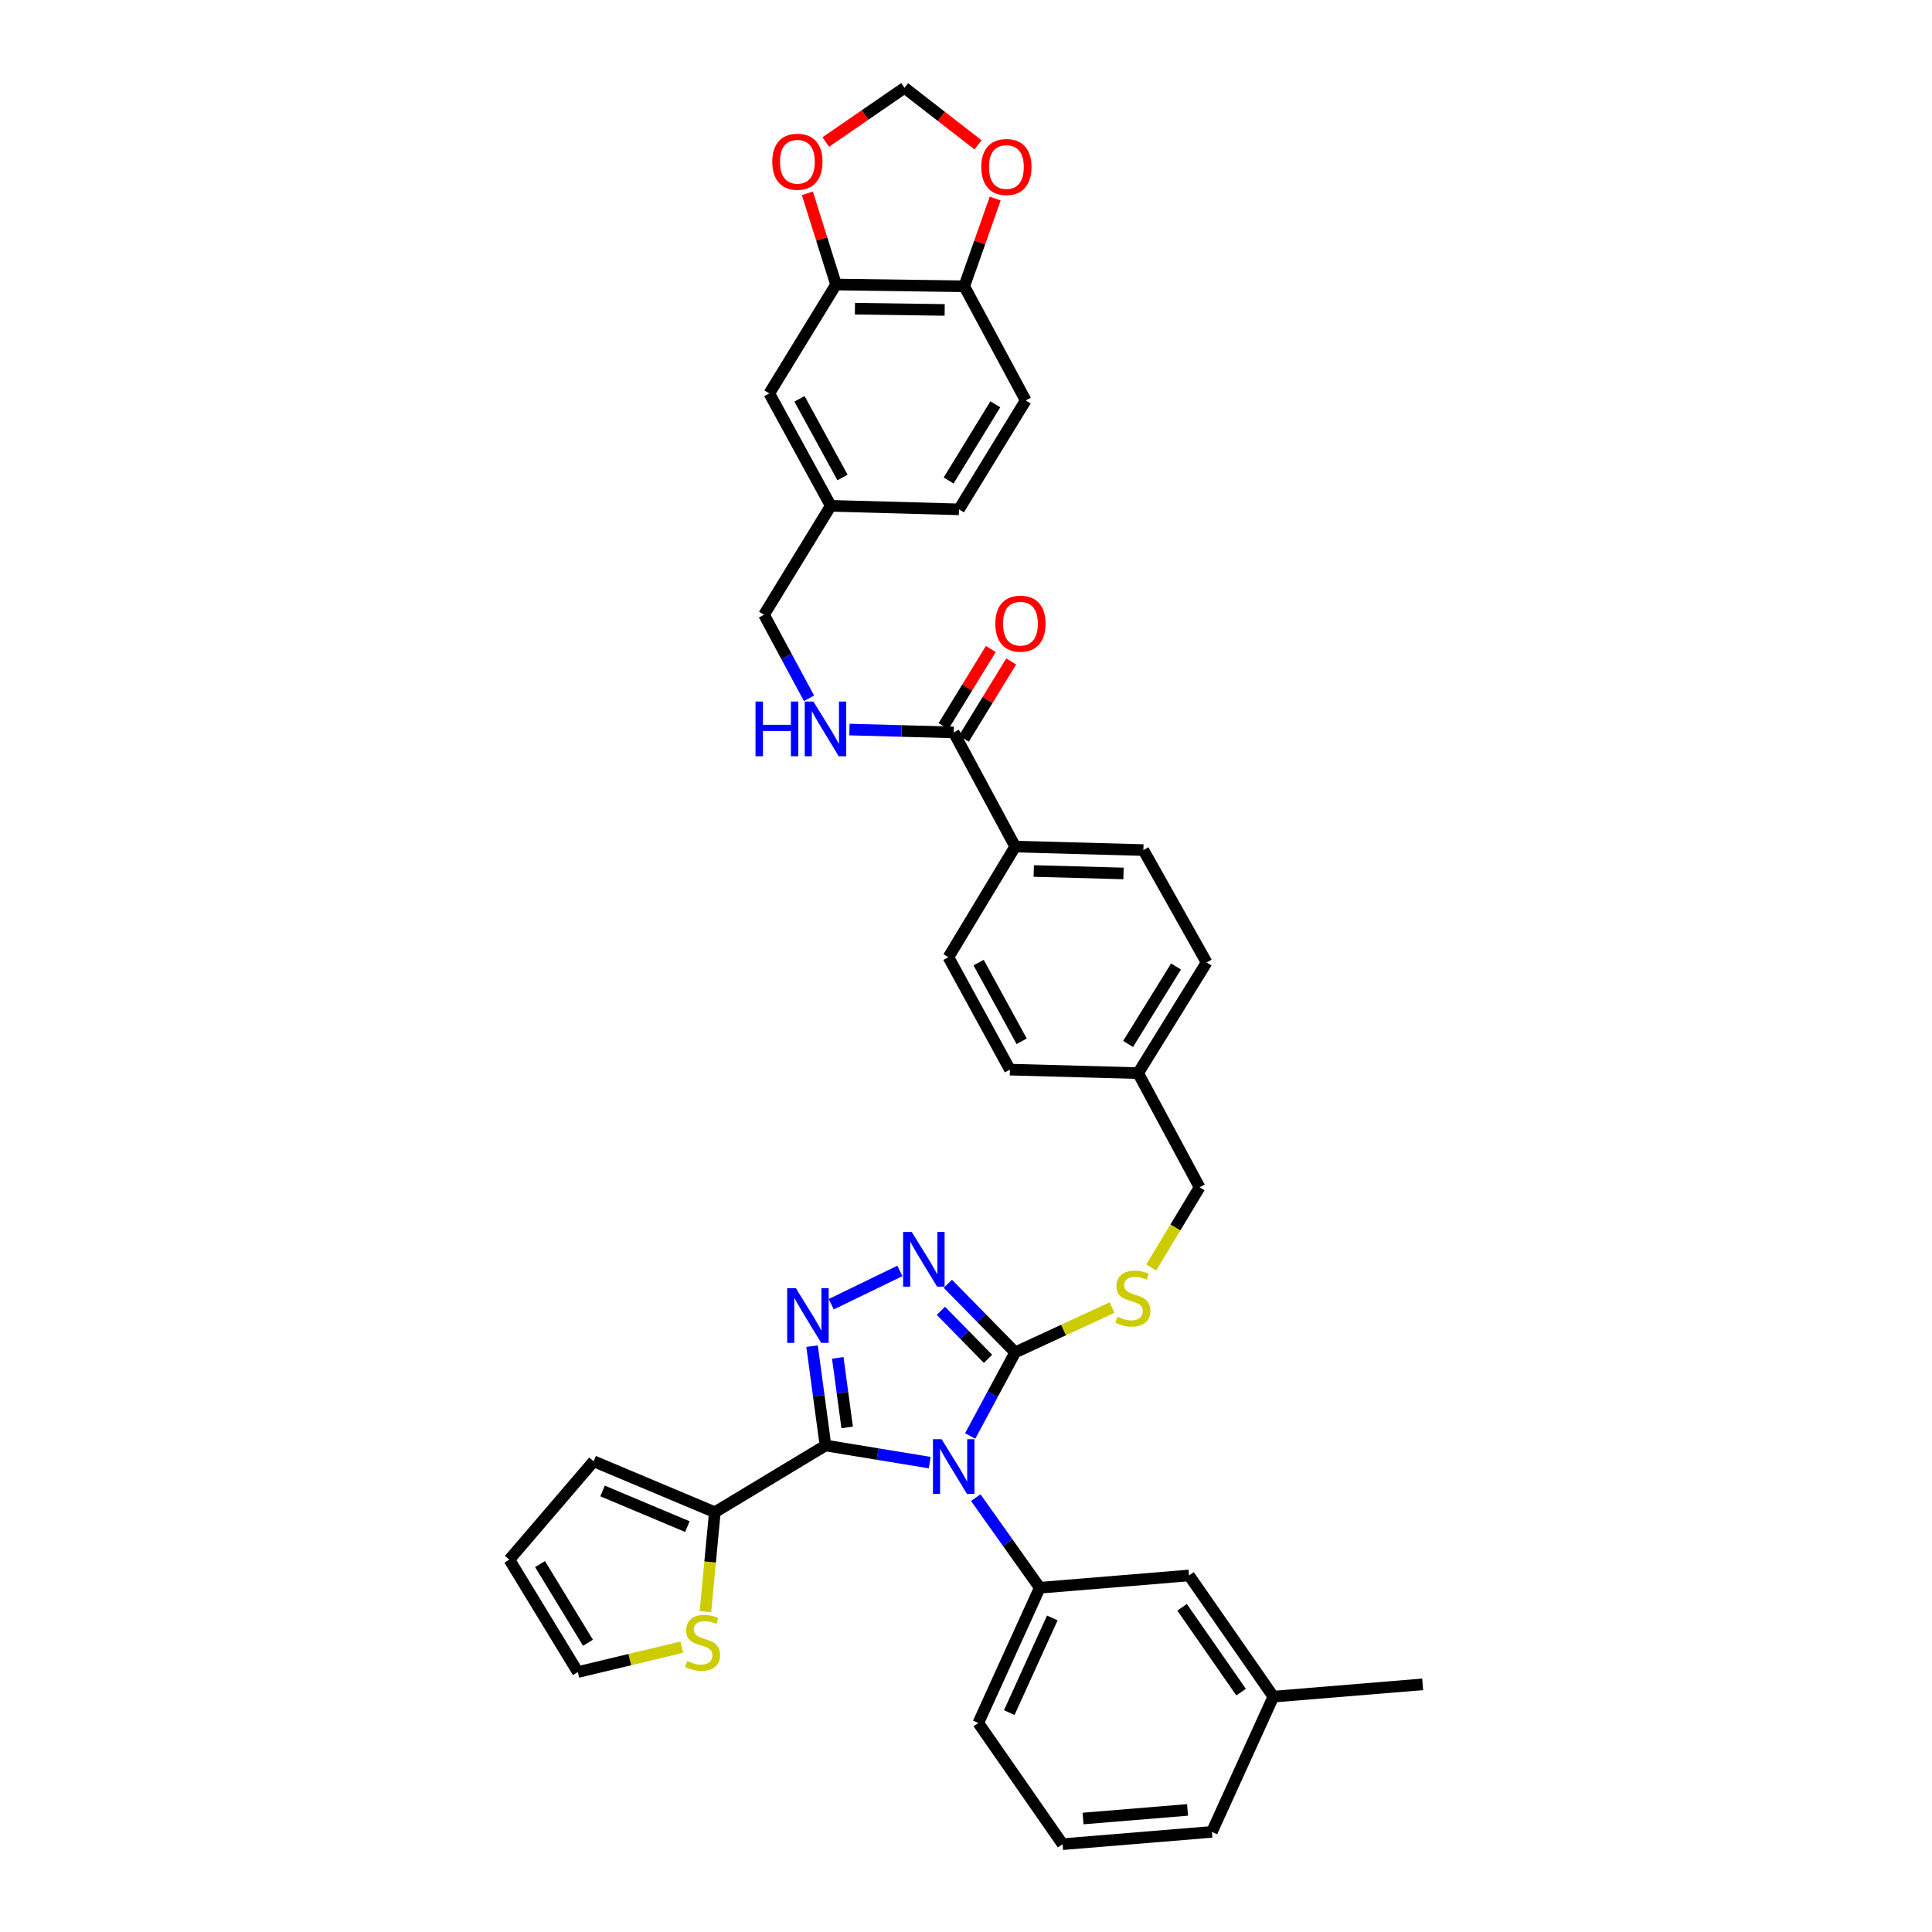 <?xml version='1.0' encoding='iso-8859-1'?>
<svg version='1.1' baseProfile='full'
              xmlns='http://www.w3.org/2000/svg'
                      xmlns:rdkit='http://www.rdkit.org/xml'
                      xmlns:xlink='http://www.w3.org/1999/xlink'
                  xml:space='preserve'
width='1000px' height='1000px' viewBox='0 0 1000 1000'>
<!-- END OF HEADER -->
<rect style='opacity:1.0;fill:#FFFFFF;stroke:none' width='1000' height='1000' x='0' y='0'> </rect>
<path class='bond-0' d='M 512.847,335.905 L 500.604,355.882' style='fill:none;fill-rule:evenodd;stroke:#FF0000;stroke-width:6px;stroke-linecap:butt;stroke-linejoin:miter;stroke-opacity:1' />
<path class='bond-0' d='M 500.604,355.882 L 488.362,375.858' style='fill:none;fill-rule:evenodd;stroke:#000000;stroke-width:6px;stroke-linecap:butt;stroke-linejoin:miter;stroke-opacity:1' />
<path class='bond-0' d='M 523.395,342.37 L 511.152,362.346' style='fill:none;fill-rule:evenodd;stroke:#FF0000;stroke-width:6px;stroke-linecap:butt;stroke-linejoin:miter;stroke-opacity:1' />
<path class='bond-0' d='M 511.152,362.346 L 498.91,382.323' style='fill:none;fill-rule:evenodd;stroke:#000000;stroke-width:6px;stroke-linecap:butt;stroke-linejoin:miter;stroke-opacity:1' />
<path class='bond-1' d='M 493.636,379.09 L 466.653,378.353' style='fill:none;fill-rule:evenodd;stroke:#000000;stroke-width:6px;stroke-linecap:butt;stroke-linejoin:miter;stroke-opacity:1' />
<path class='bond-1' d='M 466.653,378.353 L 439.67,377.615' style='fill:none;fill-rule:evenodd;stroke:#0000FF;stroke-width:6px;stroke-linecap:butt;stroke-linejoin:miter;stroke-opacity:1' />
<path class='bond-2' d='M 493.636,379.09 L 525.458,438.184' style='fill:none;fill-rule:evenodd;stroke:#000000;stroke-width:6px;stroke-linecap:butt;stroke-linejoin:miter;stroke-opacity:1' />
<path class='bond-3' d='M 432.727,147.271 L 499.093,148.185' style='fill:none;fill-rule:evenodd;stroke:#000000;stroke-width:6px;stroke-linecap:butt;stroke-linejoin:miter;stroke-opacity:1' />
<path class='bond-3' d='M 442.512,159.778 L 488.968,160.418' style='fill:none;fill-rule:evenodd;stroke:#000000;stroke-width:6px;stroke-linecap:butt;stroke-linejoin:miter;stroke-opacity:1' />
<path class='bond-4' d='M 432.727,147.271 L 425.308,123.666' style='fill:none;fill-rule:evenodd;stroke:#000000;stroke-width:6px;stroke-linecap:butt;stroke-linejoin:miter;stroke-opacity:1' />
<path class='bond-4' d='M 425.308,123.666 L 417.89,100.062' style='fill:none;fill-rule:evenodd;stroke:#FF0000;stroke-width:6px;stroke-linecap:butt;stroke-linejoin:miter;stroke-opacity:1' />
<path class='bond-5' d='M 432.727,147.271 L 398.183,203.637' style='fill:none;fill-rule:evenodd;stroke:#000000;stroke-width:6px;stroke-linecap:butt;stroke-linejoin:miter;stroke-opacity:1' />
<path class='bond-6' d='M 418.743,361.438 L 407.099,339.81' style='fill:none;fill-rule:evenodd;stroke:#0000FF;stroke-width:6px;stroke-linecap:butt;stroke-linejoin:miter;stroke-opacity:1' />
<path class='bond-6' d='M 407.099,339.81 L 395.455,318.182' style='fill:none;fill-rule:evenodd;stroke:#000000;stroke-width:6px;stroke-linecap:butt;stroke-linejoin:miter;stroke-opacity:1' />
<path class='bond-7' d='M 499.093,148.185 L 507.107,125.473' style='fill:none;fill-rule:evenodd;stroke:#000000;stroke-width:6px;stroke-linecap:butt;stroke-linejoin:miter;stroke-opacity:1' />
<path class='bond-7' d='M 507.107,125.473 L 515.121,102.762' style='fill:none;fill-rule:evenodd;stroke:#FF0000;stroke-width:6px;stroke-linecap:butt;stroke-linejoin:miter;stroke-opacity:1' />
<path class='bond-8' d='M 499.093,148.185 L 530.908,207.272' style='fill:none;fill-rule:evenodd;stroke:#000000;stroke-width:6px;stroke-linecap:butt;stroke-linejoin:miter;stroke-opacity:1' />
<path class='bond-9' d='M 502.164,743.253 L 513.811,721.625' style='fill:none;fill-rule:evenodd;stroke:#0000FF;stroke-width:6px;stroke-linecap:butt;stroke-linejoin:miter;stroke-opacity:1' />
<path class='bond-9' d='M 513.811,721.625 L 525.458,699.997' style='fill:none;fill-rule:evenodd;stroke:#000000;stroke-width:6px;stroke-linecap:butt;stroke-linejoin:miter;stroke-opacity:1' />
<path class='bond-10' d='M 481.214,757.05 L 454.242,752.617' style='fill:none;fill-rule:evenodd;stroke:#0000FF;stroke-width:6px;stroke-linecap:butt;stroke-linejoin:miter;stroke-opacity:1' />
<path class='bond-10' d='M 454.242,752.617 L 427.27,748.184' style='fill:none;fill-rule:evenodd;stroke:#000000;stroke-width:6px;stroke-linecap:butt;stroke-linejoin:miter;stroke-opacity:1' />
<path class='bond-11' d='M 505.056,775.175 L 521.618,798.498' style='fill:none;fill-rule:evenodd;stroke:#0000FF;stroke-width:6px;stroke-linecap:butt;stroke-linejoin:miter;stroke-opacity:1' />
<path class='bond-11' d='M 521.618,798.498 L 538.179,821.821' style='fill:none;fill-rule:evenodd;stroke:#000000;stroke-width:6px;stroke-linecap:butt;stroke-linejoin:miter;stroke-opacity:1' />
<path class='bond-12' d='M 525.458,699.997 L 508.035,682.24' style='fill:none;fill-rule:evenodd;stroke:#000000;stroke-width:6px;stroke-linecap:butt;stroke-linejoin:miter;stroke-opacity:1' />
<path class='bond-12' d='M 508.035,682.24 L 490.613,664.484' style='fill:none;fill-rule:evenodd;stroke:#0000FF;stroke-width:6px;stroke-linecap:butt;stroke-linejoin:miter;stroke-opacity:1' />
<path class='bond-12' d='M 511.4,703.335 L 499.204,690.905' style='fill:none;fill-rule:evenodd;stroke:#000000;stroke-width:6px;stroke-linecap:butt;stroke-linejoin:miter;stroke-opacity:1' />
<path class='bond-12' d='M 499.204,690.905 L 487.009,678.475' style='fill:none;fill-rule:evenodd;stroke:#0000FF;stroke-width:6px;stroke-linecap:butt;stroke-linejoin:miter;stroke-opacity:1' />
<path class='bond-13' d='M 525.458,699.997 L 550.533,688.396' style='fill:none;fill-rule:evenodd;stroke:#000000;stroke-width:6px;stroke-linecap:butt;stroke-linejoin:miter;stroke-opacity:1' />
<path class='bond-13' d='M 550.533,688.396 L 575.608,676.795' style='fill:none;fill-rule:evenodd;stroke:#CCCC00;stroke-width:6px;stroke-linecap:butt;stroke-linejoin:miter;stroke-opacity:1' />
<path class='bond-14' d='M 465.778,657.833 L 430.246,675.062' style='fill:none;fill-rule:evenodd;stroke:#0000FF;stroke-width:6px;stroke-linecap:butt;stroke-linejoin:miter;stroke-opacity:1' />
<path class='bond-15' d='M 420.326,696.768 L 423.798,722.476' style='fill:none;fill-rule:evenodd;stroke:#0000FF;stroke-width:6px;stroke-linecap:butt;stroke-linejoin:miter;stroke-opacity:1' />
<path class='bond-15' d='M 423.798,722.476 L 427.27,748.184' style='fill:none;fill-rule:evenodd;stroke:#000000;stroke-width:6px;stroke-linecap:butt;stroke-linejoin:miter;stroke-opacity:1' />
<path class='bond-15' d='M 433.627,702.825 L 436.058,720.82' style='fill:none;fill-rule:evenodd;stroke:#0000FF;stroke-width:6px;stroke-linecap:butt;stroke-linejoin:miter;stroke-opacity:1' />
<path class='bond-15' d='M 436.058,720.82 L 438.488,738.816' style='fill:none;fill-rule:evenodd;stroke:#000000;stroke-width:6px;stroke-linecap:butt;stroke-linejoin:miter;stroke-opacity:1' />
<path class='bond-16' d='M 427.27,748.184 L 369.997,782.727' style='fill:none;fill-rule:evenodd;stroke:#000000;stroke-width:6px;stroke-linecap:butt;stroke-linejoin:miter;stroke-opacity:1' />
<path class='bond-17' d='M 595.891,656.026 L 608.4,635.286' style='fill:none;fill-rule:evenodd;stroke:#CCCC00;stroke-width:6px;stroke-linecap:butt;stroke-linejoin:miter;stroke-opacity:1' />
<path class='bond-17' d='M 608.4,635.286 L 620.91,614.545' style='fill:none;fill-rule:evenodd;stroke:#000000;stroke-width:6px;stroke-linecap:butt;stroke-linejoin:miter;stroke-opacity:1' />
<path class='bond-18' d='M 490.907,495.457 L 522.729,553.637' style='fill:none;fill-rule:evenodd;stroke:#000000;stroke-width:6px;stroke-linecap:butt;stroke-linejoin:miter;stroke-opacity:1' />
<path class='bond-18' d='M 506.534,498.247 L 528.81,538.973' style='fill:none;fill-rule:evenodd;stroke:#000000;stroke-width:6px;stroke-linecap:butt;stroke-linejoin:miter;stroke-opacity:1' />
<path class='bond-19' d='M 490.907,495.457 L 525.458,438.184' style='fill:none;fill-rule:evenodd;stroke:#000000;stroke-width:6px;stroke-linecap:butt;stroke-linejoin:miter;stroke-opacity:1' />
<path class='bond-20' d='M 620.91,614.545 L 589.088,555.451' style='fill:none;fill-rule:evenodd;stroke:#000000;stroke-width:6px;stroke-linecap:butt;stroke-linejoin:miter;stroke-opacity:1' />
<path class='bond-21' d='M 522.729,553.637 L 589.088,555.451' style='fill:none;fill-rule:evenodd;stroke:#000000;stroke-width:6px;stroke-linecap:butt;stroke-linejoin:miter;stroke-opacity:1' />
<path class='bond-22' d='M 589.088,555.451 L 624.546,498.179' style='fill:none;fill-rule:evenodd;stroke:#000000;stroke-width:6px;stroke-linecap:butt;stroke-linejoin:miter;stroke-opacity:1' />
<path class='bond-22' d='M 583.888,540.348 L 608.708,500.257' style='fill:none;fill-rule:evenodd;stroke:#000000;stroke-width:6px;stroke-linecap:butt;stroke-linejoin:miter;stroke-opacity:1' />
<path class='bond-23' d='M 550.001,954.545 L 627.274,948.181' style='fill:none;fill-rule:evenodd;stroke:#000000;stroke-width:6px;stroke-linecap:butt;stroke-linejoin:miter;stroke-opacity:1' />
<path class='bond-23' d='M 560.576,941.261 L 614.668,936.806' style='fill:none;fill-rule:evenodd;stroke:#000000;stroke-width:6px;stroke-linecap:butt;stroke-linejoin:miter;stroke-opacity:1' />
<path class='bond-24' d='M 550.001,954.545 L 506.364,891.816' style='fill:none;fill-rule:evenodd;stroke:#000000;stroke-width:6px;stroke-linecap:butt;stroke-linejoin:miter;stroke-opacity:1' />
<path class='bond-25' d='M 627.274,948.181 L 659.089,878.18' style='fill:none;fill-rule:evenodd;stroke:#000000;stroke-width:6px;stroke-linecap:butt;stroke-linejoin:miter;stroke-opacity:1' />
<path class='bond-26' d='M 365.129,834.191 L 367.563,808.459' style='fill:none;fill-rule:evenodd;stroke:#CCCC00;stroke-width:6px;stroke-linecap:butt;stroke-linejoin:miter;stroke-opacity:1' />
<path class='bond-26' d='M 367.563,808.459 L 369.997,782.727' style='fill:none;fill-rule:evenodd;stroke:#000000;stroke-width:6px;stroke-linecap:butt;stroke-linejoin:miter;stroke-opacity:1' />
<path class='bond-27' d='M 352.894,852.572 L 325.991,859.015' style='fill:none;fill-rule:evenodd;stroke:#CCCC00;stroke-width:6px;stroke-linecap:butt;stroke-linejoin:miter;stroke-opacity:1' />
<path class='bond-27' d='M 325.991,859.015 L 299.089,865.458' style='fill:none;fill-rule:evenodd;stroke:#000000;stroke-width:6px;stroke-linecap:butt;stroke-linejoin:miter;stroke-opacity:1' />
<path class='bond-28' d='M 369.997,782.727 L 307.274,756.363' style='fill:none;fill-rule:evenodd;stroke:#000000;stroke-width:6px;stroke-linecap:butt;stroke-linejoin:miter;stroke-opacity:1' />
<path class='bond-28' d='M 355.795,790.178 L 311.889,771.722' style='fill:none;fill-rule:evenodd;stroke:#000000;stroke-width:6px;stroke-linecap:butt;stroke-linejoin:miter;stroke-opacity:1' />
<path class='bond-29' d='M 307.274,756.363 L 263.638,807.271' style='fill:none;fill-rule:evenodd;stroke:#000000;stroke-width:6px;stroke-linecap:butt;stroke-linejoin:miter;stroke-opacity:1' />
<path class='bond-30' d='M 263.638,807.271 L 299.089,865.458' style='fill:none;fill-rule:evenodd;stroke:#000000;stroke-width:6px;stroke-linecap:butt;stroke-linejoin:miter;stroke-opacity:1' />
<path class='bond-30' d='M 279.52,809.562 L 304.336,850.293' style='fill:none;fill-rule:evenodd;stroke:#000000;stroke-width:6px;stroke-linecap:butt;stroke-linejoin:miter;stroke-opacity:1' />
<path class='bond-31' d='M 659.089,878.18 L 615.453,815.457' style='fill:none;fill-rule:evenodd;stroke:#000000;stroke-width:6px;stroke-linecap:butt;stroke-linejoin:miter;stroke-opacity:1' />
<path class='bond-31' d='M 642.388,875.836 L 611.843,831.93' style='fill:none;fill-rule:evenodd;stroke:#000000;stroke-width:6px;stroke-linecap:butt;stroke-linejoin:miter;stroke-opacity:1' />
<path class='bond-32' d='M 659.089,878.18 L 736.362,871.815' style='fill:none;fill-rule:evenodd;stroke:#000000;stroke-width:6px;stroke-linecap:butt;stroke-linejoin:miter;stroke-opacity:1' />
<path class='bond-33' d='M 615.453,815.457 L 538.179,821.821' style='fill:none;fill-rule:evenodd;stroke:#000000;stroke-width:6px;stroke-linecap:butt;stroke-linejoin:miter;stroke-opacity:1' />
<path class='bond-34' d='M 538.179,821.821 L 506.364,891.816' style='fill:none;fill-rule:evenodd;stroke:#000000;stroke-width:6px;stroke-linecap:butt;stroke-linejoin:miter;stroke-opacity:1' />
<path class='bond-34' d='M 544.67,837.439 L 522.399,886.436' style='fill:none;fill-rule:evenodd;stroke:#000000;stroke-width:6px;stroke-linecap:butt;stroke-linejoin:miter;stroke-opacity:1' />
<path class='bond-35' d='M 624.546,498.179 L 591.816,439.999' style='fill:none;fill-rule:evenodd;stroke:#000000;stroke-width:6px;stroke-linecap:butt;stroke-linejoin:miter;stroke-opacity:1' />
<path class='bond-36' d='M 591.816,439.999 L 525.458,438.184' style='fill:none;fill-rule:evenodd;stroke:#000000;stroke-width:6px;stroke-linecap:butt;stroke-linejoin:miter;stroke-opacity:1' />
<path class='bond-36' d='M 581.524,452.093 L 535.073,450.823' style='fill:none;fill-rule:evenodd;stroke:#000000;stroke-width:6px;stroke-linecap:butt;stroke-linejoin:miter;stroke-opacity:1' />
<path class='bond-37' d='M 427.41,73.525 L 447.797,59.49' style='fill:none;fill-rule:evenodd;stroke:#FF0000;stroke-width:6px;stroke-linecap:butt;stroke-linejoin:miter;stroke-opacity:1' />
<path class='bond-37' d='M 447.797,59.49 L 468.185,45.455' style='fill:none;fill-rule:evenodd;stroke:#000000;stroke-width:6px;stroke-linecap:butt;stroke-linejoin:miter;stroke-opacity:1' />
<path class='bond-38' d='M 506.239,74.981 L 487.212,60.218' style='fill:none;fill-rule:evenodd;stroke:#FF0000;stroke-width:6px;stroke-linecap:butt;stroke-linejoin:miter;stroke-opacity:1' />
<path class='bond-38' d='M 487.212,60.218 L 468.185,45.455' style='fill:none;fill-rule:evenodd;stroke:#000000;stroke-width:6px;stroke-linecap:butt;stroke-linejoin:miter;stroke-opacity:1' />
<path class='bond-39' d='M 398.183,203.637 L 429.999,261.816' style='fill:none;fill-rule:evenodd;stroke:#000000;stroke-width:6px;stroke-linecap:butt;stroke-linejoin:miter;stroke-opacity:1' />
<path class='bond-39' d='M 413.81,206.428 L 436.081,247.154' style='fill:none;fill-rule:evenodd;stroke:#000000;stroke-width:6px;stroke-linecap:butt;stroke-linejoin:miter;stroke-opacity:1' />
<path class='bond-40' d='M 530.908,207.272 L 496.364,263.638' style='fill:none;fill-rule:evenodd;stroke:#000000;stroke-width:6px;stroke-linecap:butt;stroke-linejoin:miter;stroke-opacity:1' />
<path class='bond-40' d='M 515.178,209.263 L 490.998,248.718' style='fill:none;fill-rule:evenodd;stroke:#000000;stroke-width:6px;stroke-linecap:butt;stroke-linejoin:miter;stroke-opacity:1' />
<path class='bond-41' d='M 429.999,261.816 L 496.364,263.638' style='fill:none;fill-rule:evenodd;stroke:#000000;stroke-width:6px;stroke-linecap:butt;stroke-linejoin:miter;stroke-opacity:1' />
<path class='bond-42' d='M 429.999,261.816 L 395.455,318.182' style='fill:none;fill-rule:evenodd;stroke:#000000;stroke-width:6px;stroke-linecap:butt;stroke-linejoin:miter;stroke-opacity:1' />
<path  class='atom-0' d='M 515.179 322.805
Q 515.179 316.005, 518.539 312.205
Q 521.899 308.405, 528.179 308.405
Q 534.459 308.405, 537.819 312.205
Q 541.179 316.005, 541.179 322.805
Q 541.179 329.685, 537.779 333.605
Q 534.379 337.485, 528.179 337.485
Q 521.939 337.485, 518.539 333.605
Q 515.179 329.725, 515.179 322.805
M 528.179 334.285
Q 532.499 334.285, 534.819 331.405
Q 537.179 328.485, 537.179 322.805
Q 537.179 317.245, 534.819 314.445
Q 532.499 311.605, 528.179 311.605
Q 523.859 311.605, 521.499 314.405
Q 519.179 317.205, 519.179 322.805
Q 519.179 328.525, 521.499 331.405
Q 523.859 334.285, 528.179 334.285
' fill='#FF0000'/>
<path  class='atom-3' d='M 391.05 363.116
L 394.89 363.116
L 394.89 375.156
L 409.37 375.156
L 409.37 363.116
L 413.21 363.116
L 413.21 391.436
L 409.37 391.436
L 409.37 378.356
L 394.89 378.356
L 394.89 391.436
L 391.05 391.436
L 391.05 363.116
' fill='#0000FF'/>
<path  class='atom-3' d='M 421.01 363.116
L 430.29 378.116
Q 431.21 379.596, 432.69 382.276
Q 434.17 384.956, 434.25 385.116
L 434.25 363.116
L 438.01 363.116
L 438.01 391.436
L 434.13 391.436
L 424.17 375.036
Q 423.01 373.116, 421.77 370.916
Q 420.57 368.716, 420.21 368.036
L 420.21 391.436
L 416.53 391.436
L 416.53 363.116
L 421.01 363.116
' fill='#0000FF'/>
<path  class='atom-5' d='M 487.376 744.931
L 496.656 759.931
Q 497.576 761.411, 499.056 764.091
Q 500.536 766.771, 500.616 766.931
L 500.616 744.931
L 504.376 744.931
L 504.376 773.251
L 500.496 773.251
L 490.536 756.851
Q 489.376 754.931, 488.136 752.731
Q 486.936 750.531, 486.576 749.851
L 486.576 773.251
L 482.896 773.251
L 482.896 744.931
L 487.376 744.931
' fill='#0000FF'/>
<path  class='atom-7' d='M 471.925 637.658
L 481.205 652.658
Q 482.125 654.138, 483.605 656.818
Q 485.085 659.498, 485.165 659.658
L 485.165 637.658
L 488.925 637.658
L 488.925 665.978
L 485.045 665.978
L 475.085 649.578
Q 473.925 647.658, 472.685 645.458
Q 471.485 643.258, 471.125 642.578
L 471.125 665.978
L 467.445 665.978
L 467.445 637.658
L 471.925 637.658
' fill='#0000FF'/>
<path  class='atom-8' d='M 411.924 666.751
L 421.204 681.751
Q 422.124 683.231, 423.604 685.911
Q 425.084 688.591, 425.164 688.751
L 425.164 666.751
L 428.924 666.751
L 428.924 695.071
L 425.044 695.071
L 415.084 678.671
Q 413.924 676.751, 412.684 674.551
Q 411.484 672.351, 411.124 671.671
L 411.124 695.071
L 407.444 695.071
L 407.444 666.751
L 411.924 666.751
' fill='#0000FF'/>
<path  class='atom-10' d='M 578.366 681.538
Q 578.686 681.658, 580.006 682.218
Q 581.326 682.778, 582.766 683.138
Q 584.246 683.458, 585.686 683.458
Q 588.366 683.458, 589.926 682.178
Q 591.486 680.858, 591.486 678.578
Q 591.486 677.018, 590.686 676.058
Q 589.926 675.098, 588.726 674.578
Q 587.526 674.058, 585.526 673.458
Q 583.006 672.698, 581.486 671.978
Q 580.006 671.258, 578.926 669.738
Q 577.886 668.218, 577.886 665.658
Q 577.886 662.098, 580.286 659.898
Q 582.726 657.698, 587.526 657.698
Q 590.806 657.698, 594.526 659.258
L 593.606 662.338
Q 590.206 660.938, 587.646 660.938
Q 584.886 660.938, 583.366 662.098
Q 581.846 663.218, 581.886 665.178
Q 581.886 666.698, 582.646 667.618
Q 583.446 668.538, 584.566 669.058
Q 585.726 669.578, 587.646 670.178
Q 590.206 670.978, 591.726 671.778
Q 593.246 672.578, 594.326 674.218
Q 595.446 675.818, 595.446 678.578
Q 595.446 682.498, 592.806 684.618
Q 590.206 686.698, 585.846 686.698
Q 583.326 686.698, 581.406 686.138
Q 579.526 685.618, 577.286 684.698
L 578.366 681.538
' fill='#CCCC00'/>
<path  class='atom-17' d='M 355.633 859.72
Q 355.953 859.84, 357.273 860.4
Q 358.593 860.96, 360.033 861.32
Q 361.513 861.64, 362.953 861.64
Q 365.633 861.64, 367.193 860.36
Q 368.753 859.04, 368.753 856.76
Q 368.753 855.2, 367.953 854.24
Q 367.193 853.28, 365.993 852.76
Q 364.793 852.24, 362.793 851.64
Q 360.273 850.88, 358.753 850.16
Q 357.273 849.44, 356.193 847.92
Q 355.153 846.4, 355.153 843.84
Q 355.153 840.28, 357.553 838.08
Q 359.993 835.88, 364.793 835.88
Q 368.073 835.88, 371.793 837.44
L 370.873 840.52
Q 367.473 839.12, 364.913 839.12
Q 362.153 839.12, 360.633 840.28
Q 359.113 841.4, 359.153 843.36
Q 359.153 844.88, 359.913 845.8
Q 360.713 846.72, 361.833 847.24
Q 362.993 847.76, 364.913 848.36
Q 367.473 849.16, 368.993 849.96
Q 370.513 850.76, 371.593 852.4
Q 372.713 854, 372.713 856.76
Q 372.713 860.68, 370.073 862.8
Q 367.473 864.88, 363.113 864.88
Q 360.593 864.88, 358.673 864.32
Q 356.793 863.8, 354.553 862.88
L 355.633 859.72
' fill='#CCCC00'/>
<path  class='atom-30' d='M 399.727 83.714
Q 399.727 76.914, 403.087 73.114
Q 406.447 69.314, 412.727 69.314
Q 419.007 69.314, 422.367 73.114
Q 425.727 76.914, 425.727 83.714
Q 425.727 90.594, 422.327 94.514
Q 418.927 98.394, 412.727 98.394
Q 406.487 98.394, 403.087 94.514
Q 399.727 90.634, 399.727 83.714
M 412.727 95.194
Q 417.047 95.194, 419.367 92.314
Q 421.727 89.394, 421.727 83.714
Q 421.727 78.154, 419.367 75.354
Q 417.047 72.514, 412.727 72.514
Q 408.407 72.514, 406.047 75.314
Q 403.727 78.114, 403.727 83.714
Q 403.727 89.434, 406.047 92.314
Q 408.407 95.194, 412.727 95.194
' fill='#FF0000'/>
<path  class='atom-31' d='M 507.908 86.443
Q 507.908 79.643, 511.268 75.843
Q 514.628 72.043, 520.908 72.043
Q 527.188 72.043, 530.548 75.843
Q 533.908 79.643, 533.908 86.443
Q 533.908 93.323, 530.508 97.243
Q 527.108 101.123, 520.908 101.123
Q 514.668 101.123, 511.268 97.243
Q 507.908 93.363, 507.908 86.443
M 520.908 97.923
Q 525.228 97.923, 527.548 95.043
Q 529.908 92.123, 529.908 86.443
Q 529.908 80.883, 527.548 78.083
Q 525.228 75.243, 520.908 75.243
Q 516.588 75.243, 514.228 78.043
Q 511.908 80.843, 511.908 86.443
Q 511.908 92.163, 514.228 95.043
Q 516.588 97.923, 520.908 97.923
' fill='#FF0000'/>
</svg>
